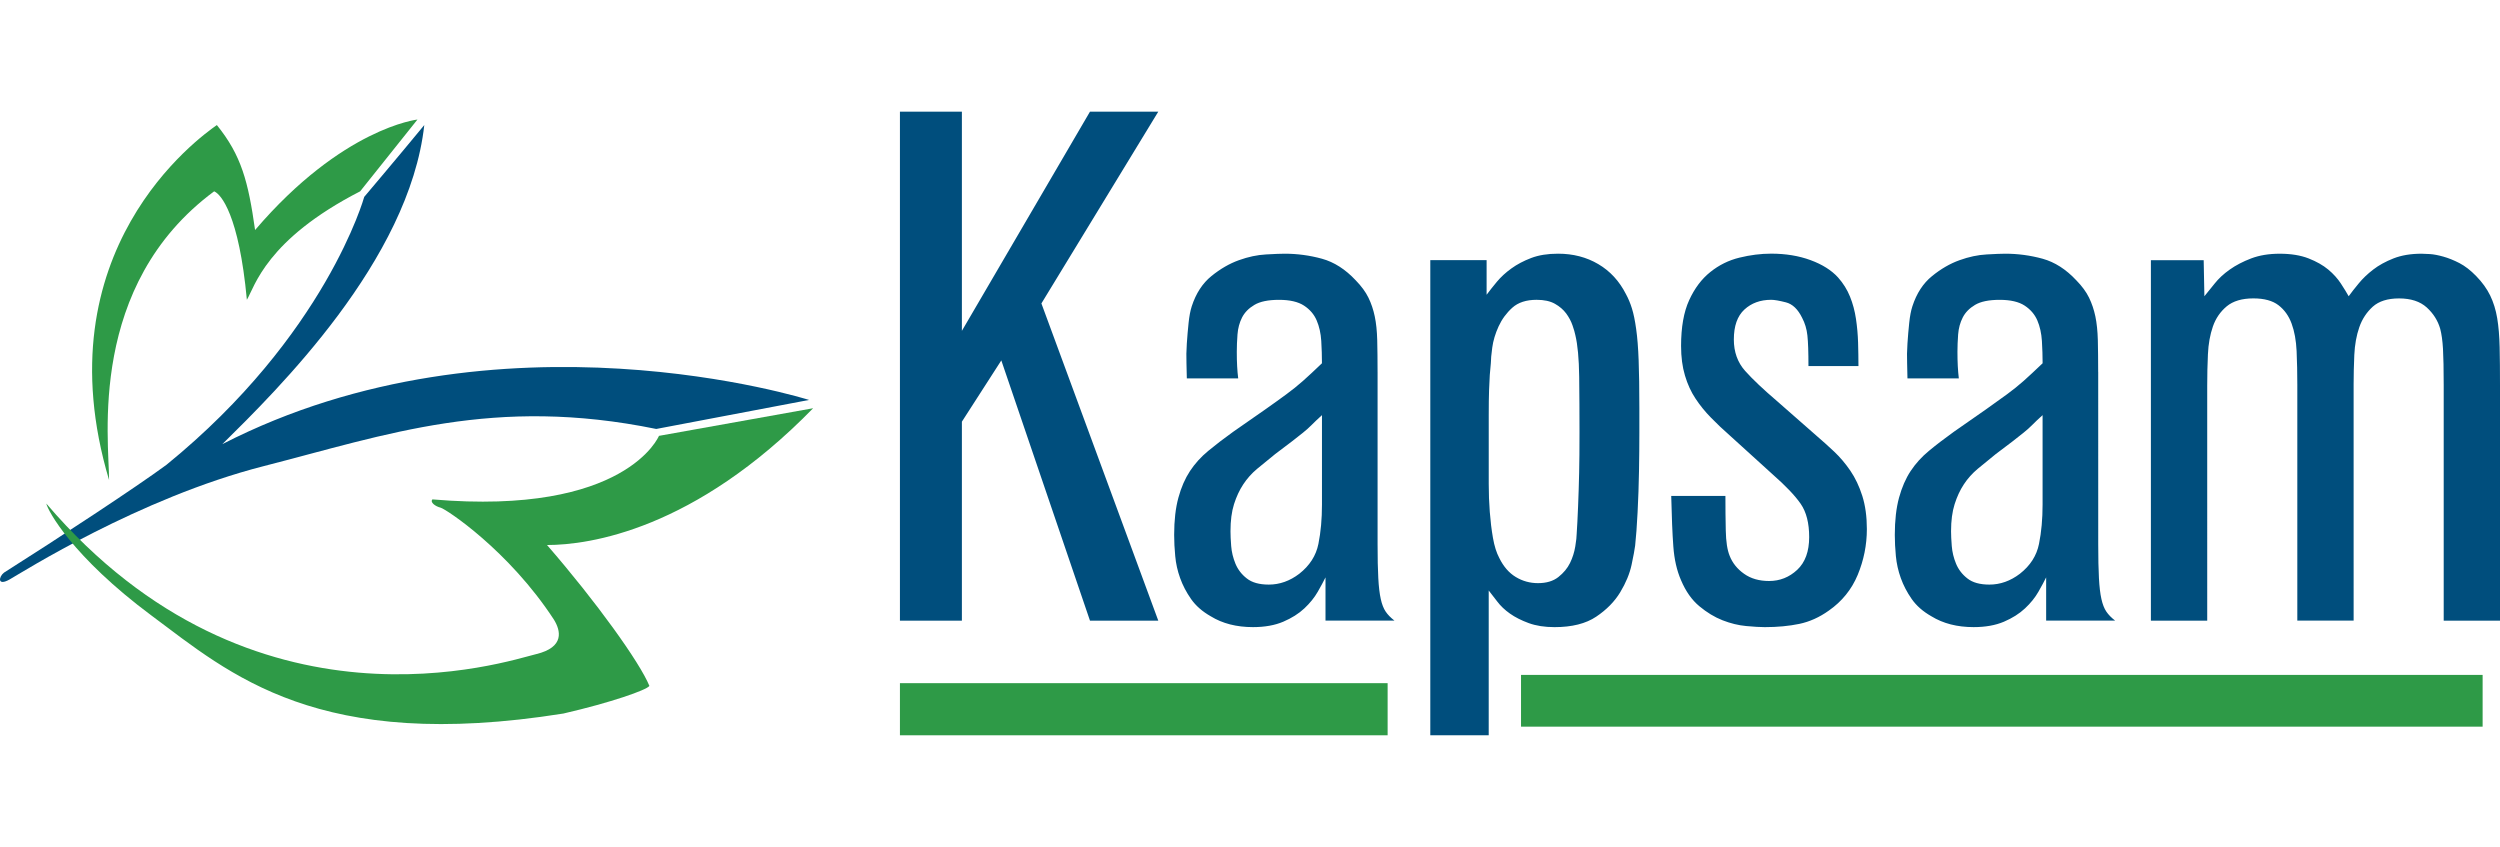 <?xml version="1.0" encoding="utf-8"?>
<!-- Generator: Adobe Illustrator 16.0.0, SVG Export Plug-In . SVG Version: 6.00 Build 0)  -->
<!DOCTYPE svg PUBLIC "-//W3C//DTD SVG 1.1//EN" "http://www.w3.org/Graphics/SVG/1.1/DTD/svg11.dtd">
<svg version="1.1" id="Layer_1" xmlns:x="http://ns.adobe.com/Extensibility/1.0/" xmlns:i="http://ns.adobe.com/AdobeIllustrator/10.0/" xmlns:graph="http://ns.adobe.com/Graphs/1.0/"
	 xmlns="http://www.w3.org/2000/svg" xmlns:xlink="http://www.w3.org/1999/xlink" x="0px" y="0px" width="183px" height="62px"
	 viewBox="0 0 183 62" enable-background="new 0 0 183 62" xml:space="preserve">
<g>
	<path fill="#004E7D" d="M48.037,31.4l11.187-2.124c0,0-22.673-7.18-42.949,3.236c3.996-3.944,13.685-13.449,14.783-23.358
		c-1.998,2.426-4.396,5.257-4.396,5.257s-2.795,10.113-14.482,19.617c-2.196,1.619-7.89,5.359-11.886,7.888
		c-0.398,0.304-0.499,1.01,0.401,0.505c0.897-0.505,9.489-5.965,18.577-8.292C28.359,31.804,36.151,28.972,48.037,31.4"/>
	<path fill="#2E9A47" d="M59.521,29.883l-11.285,2.022c0,0-2.397,5.864-16.58,4.651c-0.199,0.204,0.198,0.506,0.599,0.607
		c0.4,0.101,4.994,3.135,8.291,8.192c0.498,0.807,0.799,2.021-1.301,2.527c-2.096,0.505-20.673,6.774-35.855-11.022
		c0.101,0.505,1.896,3.881,7.69,8.191c5.792,4.31,12.185,10.048,30.163,7.179c3.497-0.808,6.093-1.72,6.293-2.022
		c-0.7-1.719-3.896-6.169-7.493-10.313C43.143,39.895,50.833,38.781,59.521,29.883"/>
	<path fill="#2E9A47" d="M26.362,14.006l4.196-5.256c0,0-5.493,0.606-11.886,8.088c-0.5-3.538-0.998-5.46-2.798-7.684
		c-1.297,0.909-12.884,9.202-7.89,25.987c0-2.933-1.598-14.257,7.691-21.135c0.499,0.203,1.819,1.722,2.396,7.94
		C18.649,20.984,19.471,17.546,26.362,14.006"/>
</g>
<rect x="111.339" y="49.403" fill="#2E9A47" width="70.389" height="3.788"/>
<rect x="65.875" y="50.008" fill="#2E9A47" width="35.699" height="3.815"/>
<g>
	<path fill="#004E7D" d="M183,28.228c0-1.056-0.007-1.988-0.026-2.796c-0.017-0.81-0.076-1.522-0.178-2.139
		c-0.103-0.615-0.275-1.167-0.514-1.661c-0.24-0.493-0.58-0.968-1.026-1.424c-0.41-0.424-0.82-0.738-1.229-0.951
		c-0.412-0.211-0.804-0.37-1.18-0.474c-0.378-0.106-0.702-0.167-0.976-0.185c-0.274-0.018-0.477-0.026-0.616-0.026
		c-0.785,0-1.469,0.115-2.05,0.343c-0.582,0.229-1.077,0.502-1.487,0.818c-0.411,0.315-0.761,0.65-1.052,1.003
		c-0.292,0.35-0.538,0.667-0.743,0.949c-0.137-0.246-0.328-0.555-0.567-0.924c-0.24-0.369-0.55-0.713-0.927-1.028
		c-0.379-0.316-0.86-0.59-1.442-0.818c-0.585-0.228-1.289-0.343-2.115-0.343c-0.789,0-1.483,0.115-2.085,0.343
		c-0.602,0.229-1.125,0.502-1.571,0.818c-0.447,0.315-0.816,0.659-1.108,1.028c-0.292,0.369-0.541,0.678-0.747,0.924l-0.052-2.638
		h-3.864v26.385h4.123V28.228c0-0.774,0.016-1.539,0.052-2.296c0.033-0.756,0.156-1.432,0.363-2.032
		c0.208-0.597,0.546-1.089,1.013-1.478c0.466-0.385,1.116-0.58,1.948-0.58c0.795,0,1.409,0.167,1.842,0.501
		c0.433,0.333,0.754,0.783,0.96,1.345c0.208,0.564,0.328,1.232,0.365,2.006c0.034,0.772,0.052,1.6,0.052,2.481v17.254h4.122V28.123
		c0-0.668,0.017-1.381,0.05-2.137c0.035-0.757,0.157-1.434,0.365-2.031c0.207-0.599,0.538-1.099,0.986-1.506
		c0.45-0.402,1.092-0.605,1.923-0.605c0.864,0,1.539,0.22,2.025,0.659c0.485,0.44,0.813,0.96,0.987,1.557
		c0.103,0.387,0.171,0.881,0.206,1.478c0.033,0.599,0.052,1.477,0.052,2.64v17.254H183V28.228z M149.517,36.935
		c0,1.055-0.087,2.015-0.262,2.876c-0.172,0.864-0.638,1.592-1.4,2.189c-0.694,0.528-1.437,0.792-2.233,0.792
		c-0.692,0-1.23-0.149-1.61-0.451c-0.38-0.296-0.658-0.659-0.831-1.081c-0.174-0.421-0.277-0.852-0.312-1.293
		c-0.035-0.438-0.052-0.798-0.052-1.081c0-0.773,0.087-1.432,0.261-1.98c0.172-0.543,0.397-1.03,0.674-1.45
		c0.277-0.423,0.617-0.801,1.012-1.134c0.398-0.334,0.84-0.694,1.325-1.083c0.519-0.386,0.926-0.693,1.221-0.923
		c0.293-0.229,0.561-0.439,0.803-0.633c0.243-0.192,0.46-0.389,0.651-0.581c0.189-0.194,0.441-0.431,0.753-0.713V36.935z
		 M153.586,27.224c0-0.876-0.009-1.65-0.024-2.32c-0.018-0.667-0.078-1.25-0.181-1.743c-0.104-0.492-0.257-0.949-0.463-1.372
		s-0.515-0.843-0.928-1.265c-0.756-0.81-1.581-1.338-2.472-1.585c-0.895-0.245-1.804-0.368-2.731-0.368
		c-0.275,0-0.731,0.018-1.366,0.054c-0.636,0.034-1.297,0.173-1.983,0.421c-0.689,0.246-1.358,0.632-2.01,1.162
		c-0.654,0.528-1.134,1.266-1.442,2.215c-0.103,0.318-0.181,0.722-0.232,1.215c-0.052,0.493-0.094,0.993-0.128,1.503
		c-0.036,0.51-0.043,0.995-0.025,1.451c0.016,0.458,0.025,0.828,0.025,1.109h3.76c-0.033-0.282-0.059-0.582-0.076-0.899
		c-0.017-0.315-0.025-0.666-0.025-1.054c0-0.386,0.017-0.808,0.05-1.267c0.035-0.457,0.147-0.87,0.337-1.241
		c0.188-0.369,0.488-0.677,0.899-0.921c0.414-0.247,1.014-0.371,1.804-0.371s1.4,0.142,1.828,0.422
		c0.429,0.282,0.738,0.642,0.929,1.083c0.188,0.439,0.299,0.941,0.335,1.504c0.033,0.563,0.052,1.107,0.052,1.634
		c-0.551,0.528-1.016,0.958-1.392,1.294c-0.378,0.334-0.782,0.66-1.211,0.974c-0.43,0.317-0.945,0.687-1.545,1.109
		c-0.601,0.422-1.383,0.969-2.345,1.635c-0.687,0.495-1.296,0.958-1.828,1.4c-0.533,0.438-0.978,0.932-1.339,1.476
		c-0.361,0.547-0.644,1.197-0.851,1.953c-0.205,0.756-0.309,1.662-0.309,2.719c0,0.493,0.026,1.011,0.078,1.555
		c0.052,0.546,0.171,1.083,0.361,1.61c0.189,0.527,0.454,1.039,0.798,1.531c0.343,0.492,0.824,0.915,1.443,1.266
		c0.858,0.528,1.888,0.792,3.09,0.792c0.859,0,1.598-0.132,2.216-0.395c0.619-0.266,1.133-0.589,1.546-0.978
		c0.413-0.387,0.738-0.792,0.979-1.214s0.429-0.772,0.567-1.054v3.165h5.05c-0.276-0.211-0.489-0.431-0.644-0.659
		s-0.275-0.537-0.361-0.923c-0.087-0.387-0.147-0.897-0.181-1.531c-0.034-0.634-0.052-1.459-0.052-2.48V27.224z M129.752,34.719
		c0.962,0.846,1.65,1.566,2.062,2.165c0.412,0.599,0.618,1.407,0.618,2.428c0,1.054-0.293,1.855-0.876,2.4
		c-0.585,0.545-1.271,0.817-2.062,0.817c-0.72,0-1.331-0.174-1.828-0.528c-0.499-0.351-0.85-0.791-1.056-1.318
		c-0.173-0.422-0.267-1.038-0.283-1.849c-0.019-0.808-0.026-1.653-0.026-2.533h-3.967c0.035,1.515,0.084,2.745,0.154,3.694
		c0.068,0.951,0.257,1.777,0.566,2.481c0.343,0.811,0.789,1.442,1.34,1.9c0.549,0.458,1.115,0.8,1.699,1.029
		c0.584,0.227,1.16,0.369,1.727,0.421c0.566,0.052,1.021,0.08,1.364,0.08c0.927,0,1.768-0.08,2.526-0.237
		c0.753-0.158,1.475-0.483,2.164-0.976c0.959-0.67,1.665-1.541,2.111-2.612c0.445-1.074,0.67-2.192,0.67-3.352
		c0-0.914-0.112-1.724-0.334-2.429c-0.224-0.704-0.516-1.318-0.876-1.846c-0.361-0.526-0.757-0.994-1.186-1.398
		c-0.43-0.404-0.85-0.783-1.262-1.135l-2.886-2.533c-1.029-0.878-1.821-1.626-2.37-2.242c-0.549-0.617-0.823-1.383-0.823-2.296
		c0-0.986,0.257-1.715,0.773-2.191c0.515-0.474,1.167-0.713,1.959-0.713c0.24,0,0.599,0.063,1.081,0.187
		c0.48,0.123,0.876,0.499,1.185,1.131c0.206,0.388,0.337,0.818,0.387,1.294c0.052,0.476,0.077,1.223,0.077,2.241h3.66
		c0-0.562-0.011-1.133-0.027-1.714c-0.017-0.58-0.069-1.16-0.154-1.74c-0.086-0.581-0.232-1.126-0.439-1.635
		c-0.206-0.511-0.498-0.977-0.875-1.401c-0.481-0.528-1.15-0.949-2.009-1.266c-0.861-0.317-1.821-0.475-2.884-0.475
		c-0.758,0-1.53,0.098-2.32,0.291c-0.792,0.193-1.503,0.545-2.137,1.055c-0.637,0.509-1.152,1.196-1.546,2.058
		c-0.396,0.863-0.593,1.98-0.593,3.352c0,0.81,0.094,1.53,0.284,2.164c0.187,0.633,0.445,1.197,0.772,1.688
		c0.326,0.495,0.704,0.961,1.135,1.399c0.429,0.44,0.882,0.871,1.365,1.293L129.752,34.719z M115.619,31.634
		c0,1.193-0.007,2.184-0.026,2.973c-0.017,0.791-0.043,1.606-0.077,2.447c-0.035,0.843-0.068,1.51-0.102,2.001
		c0,0.212-0.036,0.527-0.104,0.946c-0.069,0.422-0.197,0.826-0.385,1.211c-0.19,0.387-0.474,0.728-0.85,1.026
		c-0.38,0.3-0.876,0.448-1.495,0.448c-0.585,0-1.126-0.148-1.623-0.448c-0.498-0.299-0.901-0.763-1.211-1.396
		c-0.205-0.385-0.36-0.876-0.463-1.473c-0.104-0.597-0.18-1.229-0.231-1.896c-0.052-0.668-0.077-1.35-0.077-2.051v-2.001v-3.028
		c0-0.755,0.008-1.367,0.025-1.842c0.018-0.472,0.034-0.841,0.052-1.104c0.017-0.263,0.043-0.553,0.078-0.87
		c0-0.245,0.033-0.623,0.102-1.13c0.068-0.508,0.224-1.026,0.464-1.553c0.241-0.526,0.576-0.983,1.005-1.37
		c0.43-0.385,1.022-0.578,1.778-0.578c0.549,0,0.996,0.097,1.34,0.291c0.343,0.192,0.618,0.431,0.826,0.709
		c0.205,0.282,0.359,0.57,0.462,0.87c0.104,0.298,0.172,0.534,0.206,0.709c0.171,0.703,0.266,1.721,0.283,3.055
		C115.612,28.914,115.619,30.263,115.619,31.634 M108.974,43.225c0.172,0.213,0.38,0.483,0.621,0.802
		c0.242,0.323,0.552,0.618,0.931,0.886c0.38,0.269,0.839,0.501,1.373,0.697c0.534,0.196,1.164,0.296,1.891,0.296
		c1.277,0,2.294-0.256,3.053-0.766c0.76-0.51,1.348-1.108,1.761-1.794c0.413-0.687,0.689-1.354,0.828-2.005
		c0.138-0.65,0.224-1.117,0.26-1.399c0.069-0.632,0.129-1.45,0.18-2.453c0.052-1.003,0.085-2.006,0.103-3.009
		c0.017-1.002,0.026-1.926,0.026-2.771v-1.846c0-1.406-0.018-2.57-0.052-3.483c-0.034-0.915-0.094-1.68-0.182-2.297
		c-0.084-0.614-0.188-1.116-0.309-1.503c-0.12-0.385-0.267-0.738-0.441-1.055c-0.484-0.951-1.155-1.681-2.019-2.19
		c-0.863-0.51-1.845-0.765-2.949-0.765c-0.76,0-1.415,0.105-1.967,0.315c-0.552,0.211-1.036,0.466-1.449,0.766
		c-0.417,0.299-0.769,0.625-1.063,0.976c-0.293,0.352-0.542,0.669-0.75,0.95v-2.533h-4.122v34.778h4.276V43.225z M96.768,36.935
		c0,1.055-0.086,2.015-0.26,2.876c-0.173,0.864-0.641,1.592-1.401,2.189c-0.692,0.528-1.437,0.792-2.232,0.792
		c-0.692,0-1.23-0.149-1.61-0.451c-0.381-0.296-0.657-0.659-0.831-1.081c-0.173-0.421-0.277-0.852-0.312-1.293
		c-0.034-0.438-0.05-0.798-0.05-1.081c0-0.773,0.085-1.432,0.258-1.98c0.172-0.543,0.399-1.03,0.676-1.45
		c0.277-0.423,0.614-0.801,1.011-1.134c0.398-0.334,0.84-0.694,1.325-1.083c0.519-0.386,0.925-0.693,1.22-0.923
		c0.294-0.229,0.562-0.439,0.805-0.633c0.243-0.192,0.458-0.389,0.65-0.581c0.191-0.194,0.441-0.431,0.751-0.713V36.935z
		 M100.838,27.224c0-0.876-0.009-1.65-0.025-2.32c-0.017-0.667-0.077-1.25-0.181-1.743c-0.103-0.492-0.256-0.949-0.463-1.372
		c-0.206-0.423-0.516-0.843-0.927-1.265c-0.757-0.81-1.581-1.338-2.475-1.585c-0.893-0.245-1.802-0.368-2.73-0.368
		c-0.276,0-0.731,0.018-1.365,0.054c-0.636,0.034-1.297,0.173-1.984,0.421c-0.688,0.246-1.356,0.632-2.011,1.162
		c-0.651,0.528-1.133,1.266-1.441,2.215c-0.103,0.318-0.18,0.722-0.231,1.215c-0.051,0.493-0.096,0.993-0.129,1.503
		c-0.036,0.51-0.043,0.995-0.026,1.451c0.018,0.458,0.026,0.828,0.026,1.109h3.761c-0.035-0.282-0.062-0.582-0.078-0.899
		c-0.018-0.315-0.025-0.666-0.025-1.054c0-0.386,0.017-0.808,0.051-1.267c0.034-0.457,0.146-0.87,0.334-1.241
		c0.19-0.369,0.489-0.677,0.903-0.921c0.412-0.247,1.012-0.371,1.803-0.371c0.789,0,1.398,0.142,1.828,0.422
		c0.429,0.282,0.739,0.642,0.927,1.083c0.189,0.439,0.302,0.941,0.337,1.504c0.033,0.563,0.05,1.107,0.05,1.634
		c-0.549,0.528-1.013,0.958-1.391,1.294c-0.378,0.334-0.781,0.66-1.211,0.974c-0.429,0.317-0.945,0.687-1.544,1.109
		c-0.603,0.422-1.382,0.969-2.346,1.635c-0.687,0.495-1.295,0.958-1.828,1.4c-0.533,0.438-0.979,0.932-1.338,1.476
		c-0.36,0.547-0.646,1.197-0.85,1.953c-0.207,0.756-0.31,1.662-0.31,2.719c0,0.493,0.026,1.011,0.078,1.555
		c0.049,0.546,0.169,1.083,0.359,1.61c0.188,0.527,0.455,1.039,0.799,1.531c0.343,0.492,0.825,0.915,1.443,1.266
		c0.857,0.528,1.889,0.792,3.091,0.792c0.858,0,1.597-0.132,2.214-0.395c0.619-0.266,1.135-0.589,1.548-0.978
		c0.412-0.387,0.737-0.792,0.979-1.214c0.24-0.422,0.43-0.772,0.567-1.054v3.165h5.049c-0.275-0.211-0.491-0.431-0.644-0.659
		c-0.155-0.228-0.276-0.537-0.36-0.923c-0.086-0.387-0.147-0.897-0.181-1.531c-0.036-0.634-0.052-1.459-0.052-2.48V27.224z
		 M76.231,22.212l8.554-14.036h-5L70.41,24.218V8.176h-4.535v37.255h4.535V30.866l2.886-4.484l6.49,19.049h5L76.231,22.212z"/>
</g>
</svg>
